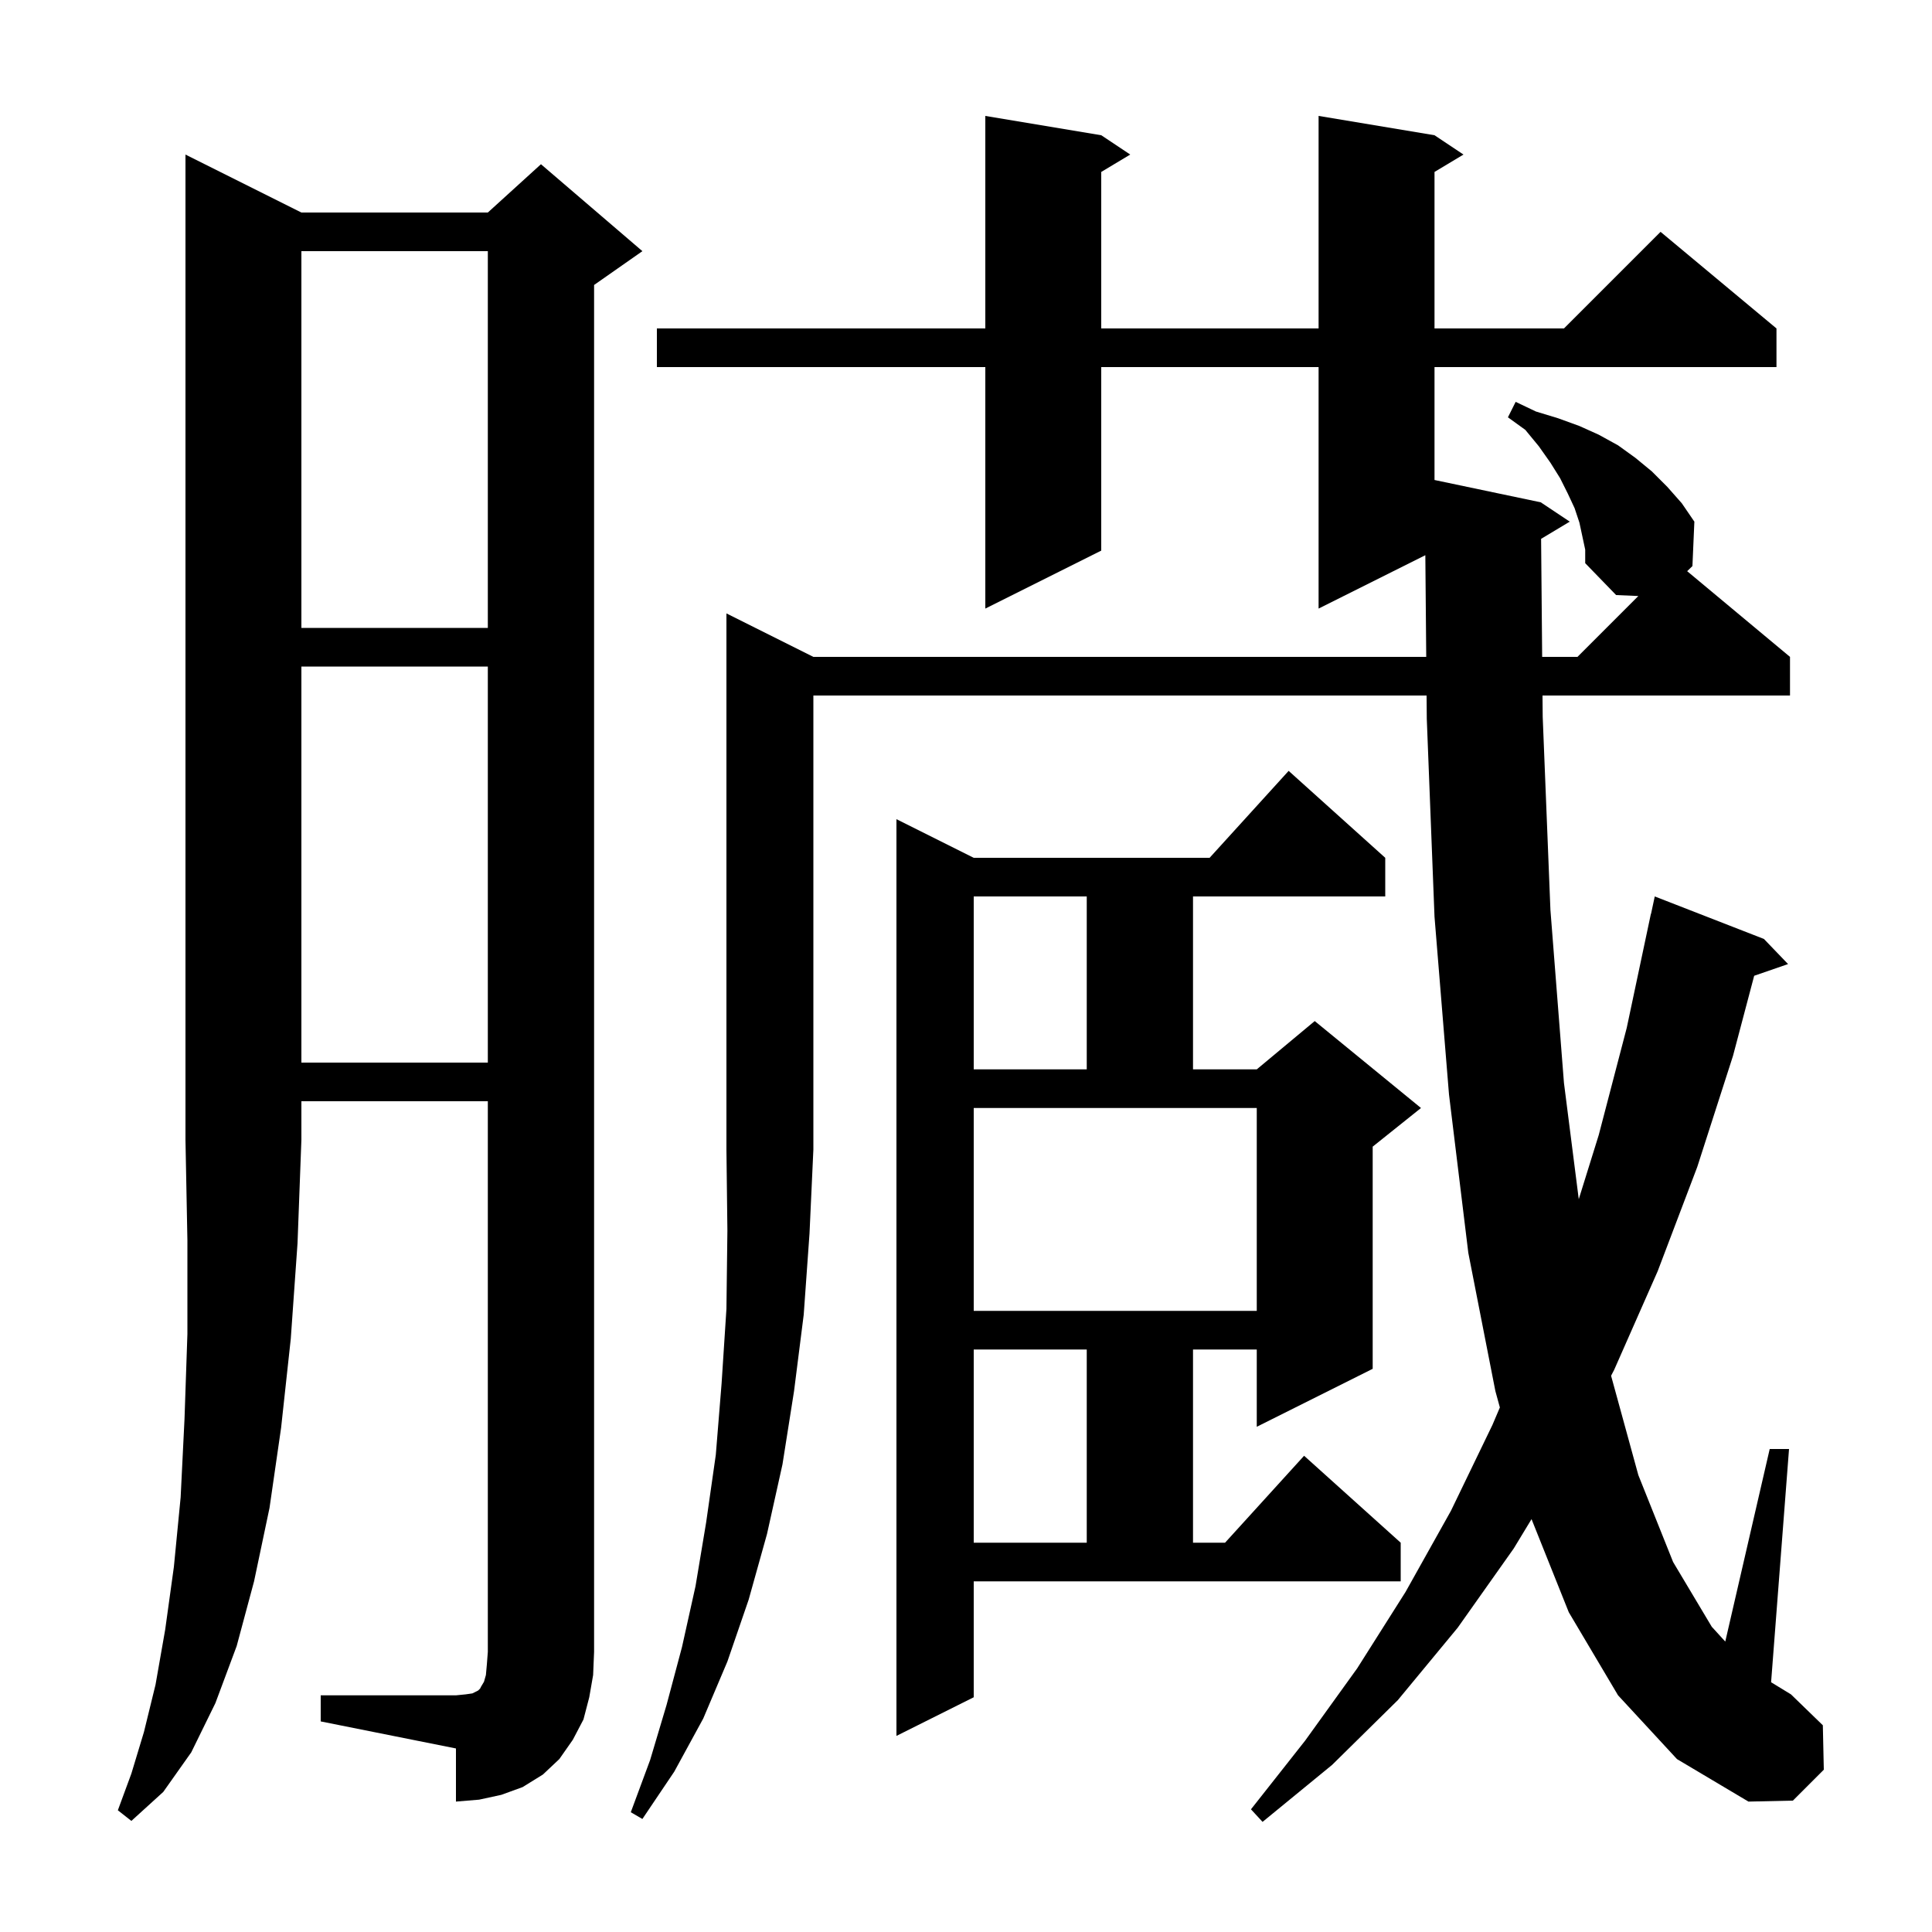<svg xmlns="http://www.w3.org/2000/svg" xmlns:xlink="http://www.w3.org/1999/xlink" version="1.1" baseProfile="full" viewBox="0 0 200 200" width="200" height="200">
<g fill="black">
<path d="M 31.2 22.0 L 50.5 22.0 L 56.0 17.0 L 66.5 26.0 L 61.5 29.5 L 61.5 171.0 L 61.4 173.4 L 61.0 175.7 L 60.4 178.0 L 59.3 180.1 L 57.9 182.1 L 56.2 183.7 L 54.1 185.0 L 51.9 185.8 L 49.6 186.3 L 47.2 186.5 L 47.2 181.0 L 33.2 178.2 L 33.2 175.5 L 47.2 175.5 L 48.2 175.4 L 48.9 175.3 L 49.5 175.0 L 49.7 174.8 L 49.8 174.6 L 50.1 174.1 L 50.3 173.4 L 50.4 172.3 L 50.5 171.0 L 50.5 114.0 L 31.2 114.0 L 31.2 118.0 L 30.8 128.7 L 30.1 138.6 L 29.1 147.8 L 27.9 156.1 L 26.3 163.7 L 24.5 170.4 L 22.3 176.3 L 19.8 181.4 L 16.9 185.5 L 13.6 188.5 L 12.2 187.4 L 13.6 183.6 L 14.9 179.3 L 16.1 174.4 L 17.1 168.7 L 18.0 162.2 L 18.7 155.0 L 19.1 146.9 L 19.4 138.1 L 19.4 128.4 L 19.2 118.0 L 19.2 16.0 Z M 84.2 68.0 L 147.643 68.0 L 147.55 57.475 L 136.5 63.0 L 136.5 38.0 L 114.0 38.0 L 114.0 57.0 L 102.0 63.0 L 102.0 38.0 L 68.0 38.0 L 68.0 34.0 L 102.0 34.0 L 102.0 12.0 L 114.0 14.0 L 117.0 16.0 L 114.0 17.8 L 114.0 34.0 L 136.5 34.0 L 136.5 12.0 L 148.5 14.0 L 151.5 16.0 L 148.5 17.8 L 148.5 34.0 L 161.9 34.0 L 171.9 24.0 L 183.9 34.0 L 183.9 38.0 L 148.5 38.0 L 148.5 49.689 L 159.5 52.0 L 162.5 54.0 L 159.534 55.78 L 159.644 68.0 L 163.3 68.0 L 169.6 61.7 L 167.3 61.6 L 164.1 58.3 L 164.1 56.9 L 163.5 54.1 L 163.0 52.6 L 162.3 51.1 L 161.5 49.5 L 160.5 47.9 L 159.3 46.2 L 157.9 44.5 L 156.1 43.2 L 156.9 41.6 L 159.0 42.6 L 161.3 43.3 L 163.5 44.1 L 165.5 45.0 L 167.5 46.1 L 169.3 47.4 L 171.0 48.8 L 172.6 50.4 L 174.1 52.1 L 175.4 54.0 L 175.2 58.6 L 174.655 59.129 L 185.3 68.0 L 185.3 72.0 L 159.68 72.0 L 159.7 74.2 L 160.5 94.2 L 161.9 112.1 L 163.433 124.138 L 165.5 117.5 L 168.4 106.4 L 170.9 94.6 L 170.914 94.603 L 171.3 92.8 L 182.6 97.2 L 185.1 99.8 L 181.592 101.012 L 179.4 109.3 L 175.7 120.8 L 171.6 131.6 L 167.1 141.8 L 166.779 142.417 L 169.6 152.7 L 173.2 161.7 L 177.2 168.4 L 178.599 169.936 L 183.2 150.0 L 185.2 150.0 L 183.343 174.146 L 185.4 175.4 L 188.7 178.6 L 188.8 183.2 L 185.6 186.4 L 181.0 186.5 L 173.6 182.1 L 167.5 175.5 L 162.4 166.9 L 158.544 157.26 L 156.7 160.3 L 150.9 168.5 L 144.7 176.0 L 137.9 182.7 L 130.7 188.6 L 129.5 187.3 L 135.1 180.2 L 140.5 172.7 L 145.5 164.8 L 150.2 156.4 L 154.5 147.5 L 155.266 145.7 L 154.8 144.0 L 152.0 129.7 L 150.0 113.3 L 148.5 94.9 L 147.7 74.4 L 147.679 72.0 L 84.2 72.0 L 84.2 119.0 L 83.8 127.7 L 83.2 136.1 L 82.2 144.0 L 81.0 151.6 L 79.4 158.8 L 77.5 165.6 L 75.3 172.0 L 72.8 177.9 L 69.8 183.4 L 66.5 188.3 L 65.3 187.6 L 67.3 182.2 L 69.0 176.5 L 70.6 170.5 L 72.0 164.2 L 73.1 157.6 L 74.1 150.6 L 74.7 143.2 L 75.2 135.5 L 75.3 127.4 L 75.2 119.0 L 75.2 63.5 Z M 100.8 175.7 L 92.8 179.7 L 92.8 84.8 L 100.8 88.8 L 125.218 88.8 L 133.4 79.8 L 143.4 88.8 L 143.4 92.8 L 123.5 92.8 L 123.5 110.7 L 130.1 110.7 L 136.1 105.7 L 147.1 114.7 L 142.1 118.7 L 142.1 141.7 L 130.1 147.7 L 130.1 139.7 L 123.5 139.7 L 123.5 159.7 L 126.818 159.7 L 135.0 150.7 L 145.0 159.7 L 145.0 163.7 L 100.8 163.7 Z M 100.8 139.7 L 100.8 159.7 L 112.5 159.7 L 112.5 139.7 Z M 100.8 135.7 L 130.1 135.7 L 130.1 114.7 L 100.8 114.7 Z M 100.8 92.8 L 100.8 110.7 L 112.5 110.7 L 112.5 92.8 Z M 31.2 69.0 L 31.2 110.0 L 50.5 110.0 L 50.5 69.0 Z M 31.2 26.0 L 31.2 65.0 L 50.5 65.0 L 50.5 26.0 Z " />
</g>
</svg>
